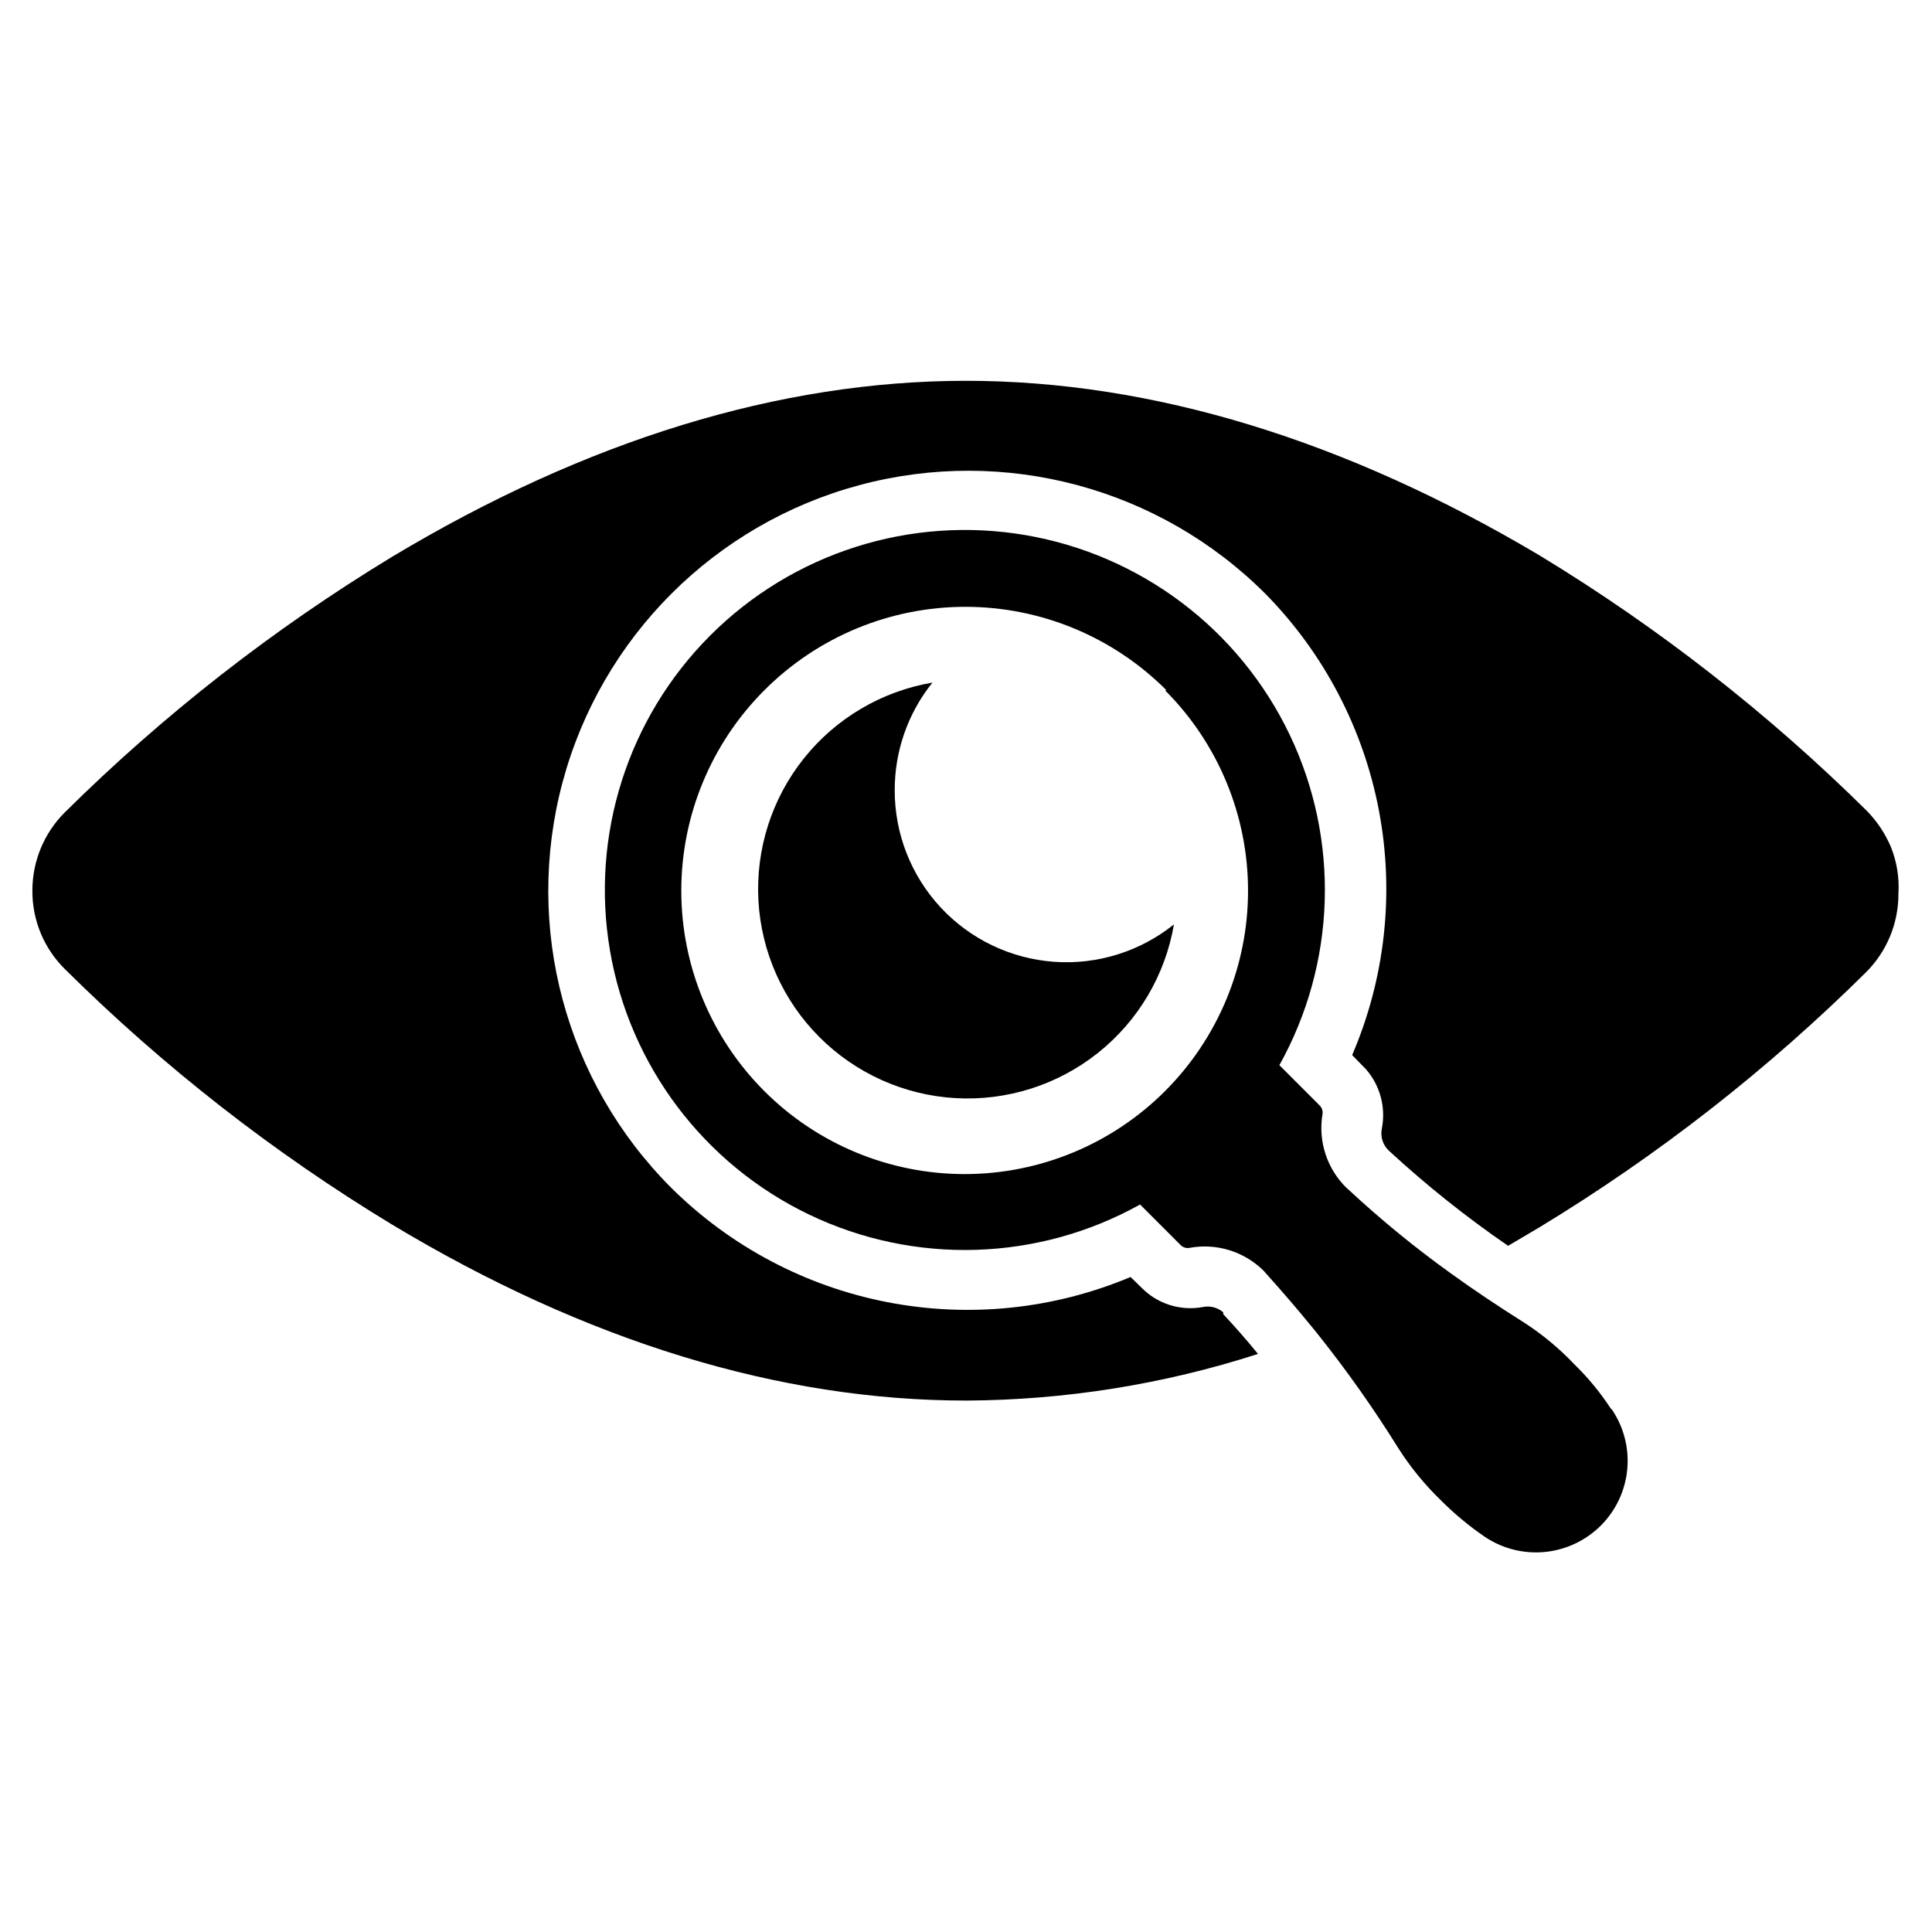 <?xml version="1.0" encoding="UTF-8"?>
<!-- Uploaded to: ICON Repo, www.svgrepo.com, Generator: ICON Repo Mixer Tools -->
<svg fill="#000000" width="800px" height="800px" version="1.1" viewBox="144 144 512 512" xmlns="http://www.w3.org/2000/svg">
 <g>
  <path d="m645.13 368.51c-1.508-3.574-3.668-6.832-6.375-9.605-26.129-25.84-55.191-48.535-86.594-67.621-51.48-30.621-102.73-46.367-152.16-46.367-49.438 0-100.61 15.742-152.17 46.68v0.004c-31.41 19.078-60.473 41.773-86.594 67.621-5.559 5.516-8.676 13.027-8.656 20.859-0.035 7.812 3.086 15.305 8.656 20.781 26.102 25.871 55.168 48.57 86.594 67.621 51.562 31.016 102.81 46.68 152.17 46.68v0.004c26.273-0.129 52.375-4.297 77.379-12.359-2.992-3.699-6.062-7.164-9.211-10.547v-0.473l0.004-0.004c-1.473-1.273-3.445-1.797-5.356-1.414-5.945 1.121-12.059-0.797-16.293-5.117l-2.914-2.832v-0.004c-20.344 8.555-42.77 10.875-64.438 6.672-21.664-4.203-41.594-14.746-57.266-30.289-28.121-28.121-39.105-69.113-28.812-107.53s40.305-68.426 78.723-78.723c38.418-10.293 79.406 0.691 107.53 28.816 15.539 15.789 26.023 35.852 30.117 57.625 4.094 21.77 1.613 44.27-7.129 64.625l3.621 3.699c3.777 4.309 5.348 10.121 4.25 15.746-0.395 1.934 0.129 3.938 1.418 5.43l0.551 0.551v0.004c9.883 9.109 20.406 17.504 31.488 25.109l8.266-4.879c31.418-19.062 60.484-41.758 86.59-67.621 5.519-5.504 8.609-12.988 8.582-20.781 0.27-4.215-0.402-8.438-1.969-12.359z"/>
  <path d="m381.11 353.39c-0.02-10.359 3.508-20.418 9.996-28.496-13.445 2.285-25.578 9.441-34.086 20.105-8.504 10.66-12.785 24.082-12.027 37.699 0.762 13.617 6.508 26.477 16.145 36.129 9.641 9.648 22.492 15.414 36.109 16.188 13.617 0.777 27.043-3.488 37.715-11.98 10.672-8.492 17.844-20.617 20.145-34.062-8.973 7.211-20.344 10.75-31.824 9.91-11.48-0.844-22.215-6.004-30.039-14.445s-12.16-19.535-12.133-31.047z"/>
  <path d="m570.82 517.21c-2.762-4.227-5.981-8.133-9.602-11.652-4-4.223-8.492-7.949-13.383-11.102-6.613-4.172-13.145-8.5-19.445-13.066-9.398-6.75-18.363-14.086-26.844-21.961l-0.629-0.551c-5.219-5.059-7.629-12.352-6.457-19.523 0.16-0.816-0.074-1.66-0.629-2.285l-10.785-10.785v0.004c15.066-27.047 16.074-59.715 2.703-87.637-13.367-27.922-39.453-47.617-69.965-52.84-30.512-5.219-61.66 4.691-83.551 26.582-21.891 21.887-31.797 53.035-26.578 83.551 5.219 30.512 24.918 56.594 52.836 69.965 27.922 13.367 60.594 12.359 87.637-2.703l10.785 10.785c0.602 0.594 1.453 0.855 2.281 0.707 7.156-1.328 14.512 0.938 19.68 6.062l0.551 0.629c4.723 5.246 9.211 10.496 13.461 15.742v0.004c7.781 9.723 14.984 19.895 21.57 30.465 3.25 5.141 7.109 9.871 11.492 14.09 3.551 3.555 7.426 6.769 11.574 9.602 4.672 3.129 10.285 4.539 15.883 3.996 5.598-0.547 10.836-3.016 14.816-6.984 3.984-3.977 6.461-9.215 7.008-14.816 0.547-5.598-0.875-11.215-4.016-15.887zm-118.08-190.27 0.004-0.004c14.086 14.082 22 33.188 22 53.105 0.004 19.918-7.91 39.02-21.992 53.105-14.086 14.086-33.188 22-53.105 22s-39.02-7.914-53.105-22c-14.082-14.086-21.996-33.188-21.992-53.105 0-19.918 7.914-39.023 22-53.105 14.121-14.16 33.297-22.121 53.293-22.121 20 0 39.176 7.961 53.293 22.121z"/>
 </g>
</svg>